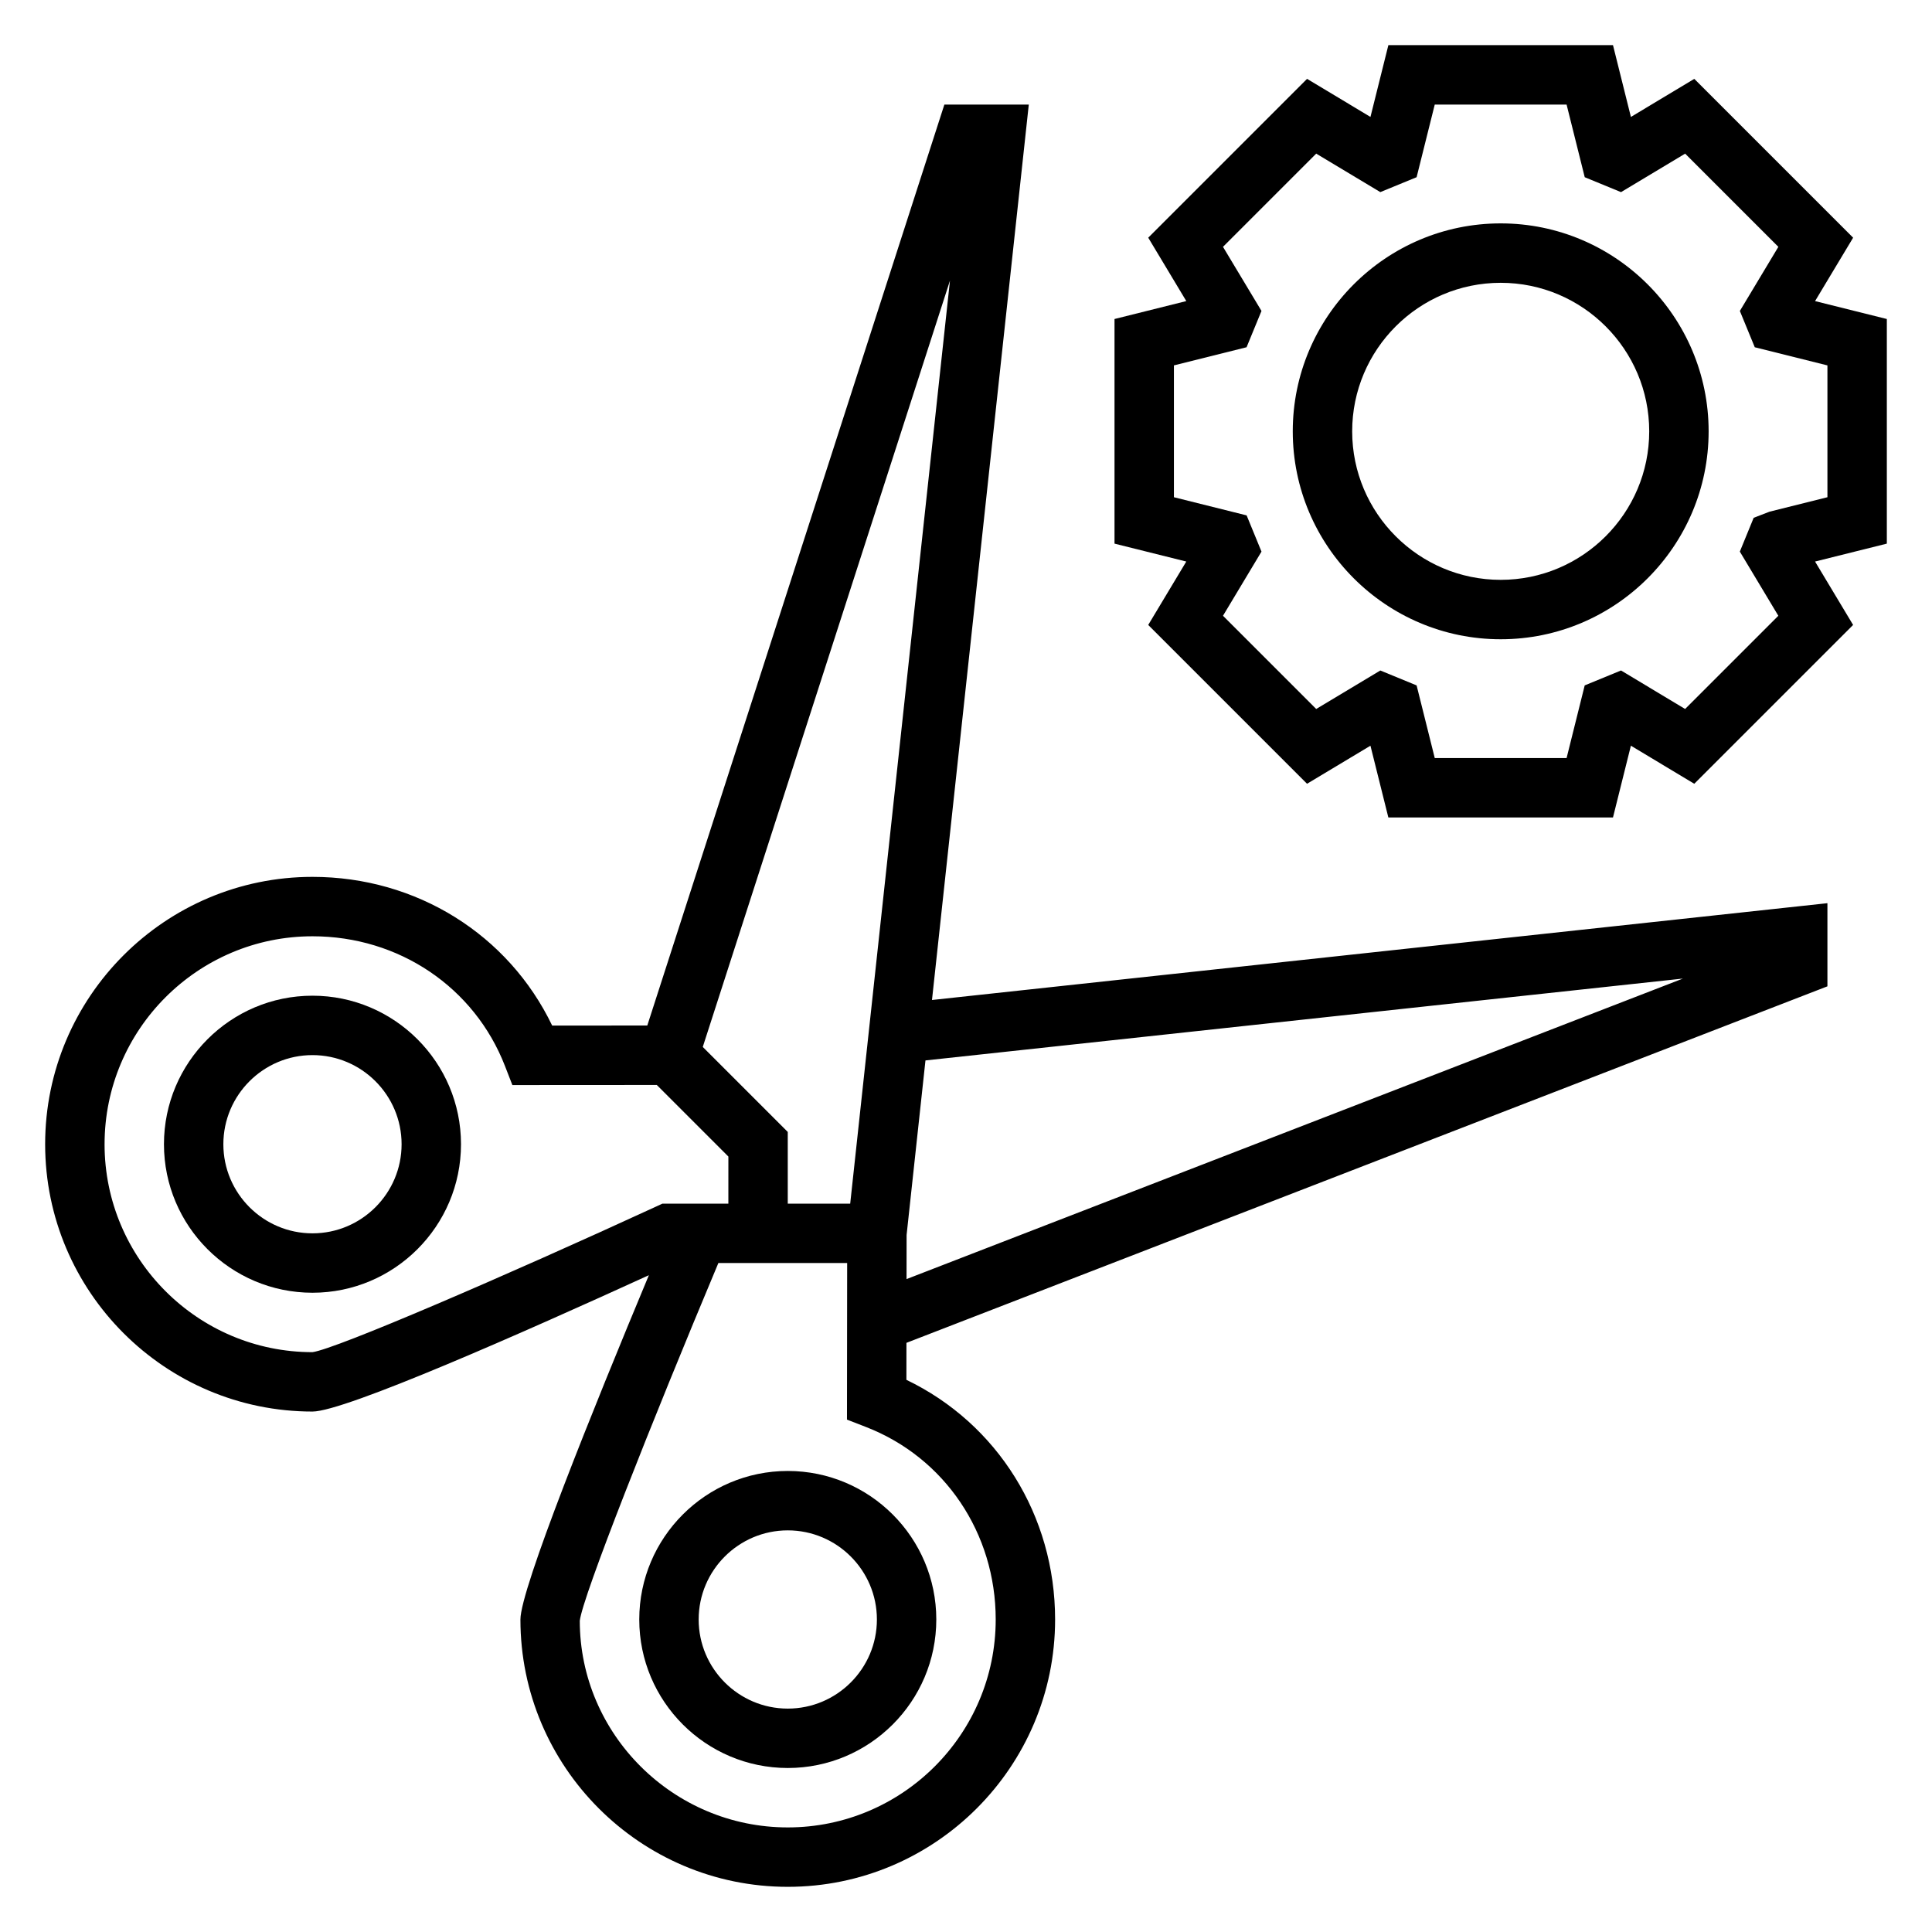 <?xml version="1.0" encoding="UTF-8"?>
<!-- Uploaded to: ICON Repo, www.iconrepo.com, Generator: ICON Repo Mixer Tools -->
<svg fill="#000000" width="800px" height="800px" version="1.1" viewBox="144 144 512 512" xmlns="http://www.w3.org/2000/svg">
 <g>
  <path d="m541.7 203.2c-30.387 0-55.105 24.719-55.105 55.105 0 30.387 24.719 55.105 55.105 55.105 30.387 0 55.105-24.719 55.105-55.105 0-30.387-24.719-55.105-55.105-55.105zm0 94.465c-21.703 0-39.359-17.656-39.359-39.359 0-21.703 17.656-39.359 39.359-39.359 21.703 0 39.359 17.656 39.359 39.359 0 21.699-17.656 39.359-39.359 39.359z"/>
  <path d="m644.03 228.54-19.02-4.746 10.086-16.801-42.09-42.09-16.801 10.086-4.746-19.023h-59.527l-4.746 19.02-16.801-10.086-42.09 42.09 10.086 16.801-19.023 4.75v59.527l19.02 4.746-10.086 16.801 42.09 42.09 16.801-10.086 4.746 19.02h59.527l4.746-19.02 16.801 10.086 42.09-42.09-10.086-16.801 19.023-4.746zm-15.742 47.23-15.344 3.832-4.203 1.621-3.668 8.957 10.203 17.004-24.703 24.703-16.988-10.203-9.621 3.953-4.801 19.258h-34.938l-4.809-19.254-9.621-3.953-16.988 10.203-24.703-24.703 10.203-17.004-3.938-9.598-19.27-4.816v-34.938l19.254-4.809 3.953-9.621-10.203-16.988 24.703-24.703 16.988 10.203 9.621-3.953 4.809-19.25h34.938l4.809 19.254 9.621 3.953 16.988-10.203 24.703 24.703-10.203 16.988 3.953 9.621 19.254 4.809z"/>
  <path d="m313.41 573.18c0 21.703 17.656 39.359 39.359 39.359s39.359-17.656 39.359-39.359-17.656-39.359-39.359-39.359-39.359 17.656-39.359 39.359zm62.977 0c0 13.02-10.598 23.617-23.617 23.617s-23.617-10.598-23.617-23.617c0-13.02 10.598-23.617 23.617-23.617s23.617 10.598 23.617 23.617z"/>
  <path d="m416.64 171.71h-22.371l-78.73 244.06-25.207 0.016c-11.586-24.109-35.957-39.406-63.52-39.406-39.062 0-70.848 31.789-70.848 70.848 0 39.062 31.789 70.848 70.848 70.848 8.559 0 56.215-21.082 89.145-36.133-14.809 35.496-34.039 83.16-34.039 91.238 0 39.062 31.789 70.848 70.848 70.848 39.062 0 70.848-31.789 70.848-70.848 0-27.559-15.297-51.926-39.406-63.512l0.008-9.801 244.07-94.48v-22.035l-237.3 25.656zm-20.887 46.648-26.441 244.62h-16.547v-19.004l-22.523-22.523zm-224.04 228.87c0-30.387 24.719-55.105 55.105-55.105 22.883 0 42.91 13.5 51.012 34.395l1.953 5.031 38.273-0.023 18.973 18.973-0.004 12.477h-17.473l-1.566 0.723c-39.789 18.324-84.914 37.793-91.172 38.637-30.383 0-55.102-24.719-55.102-55.105zm236.16 125.95c0 30.387-24.719 55.105-55.105 55.105s-55.105-24.719-55.121-54.766c0.77-6.473 18.926-52.379 36.73-94.805h34.129l-0.047 41.5 5.031 1.953c20.883 8.102 34.383 28.129 34.383 51.012zm182.12-169.85-205.75 79.641 0.016-11.695 5-46.25z"/>
  <path d="m226.81 407.87c-21.703 0-39.359 17.656-39.359 39.359s17.656 39.359 39.359 39.359 39.359-17.656 39.359-39.359c0.004-21.703-17.656-39.359-39.359-39.359zm0 62.977c-13.02 0-23.617-10.598-23.617-23.617s10.598-23.617 23.617-23.617 23.617 10.598 23.617 23.617-10.594 23.617-23.617 23.617z"/>
 </g>
</svg>